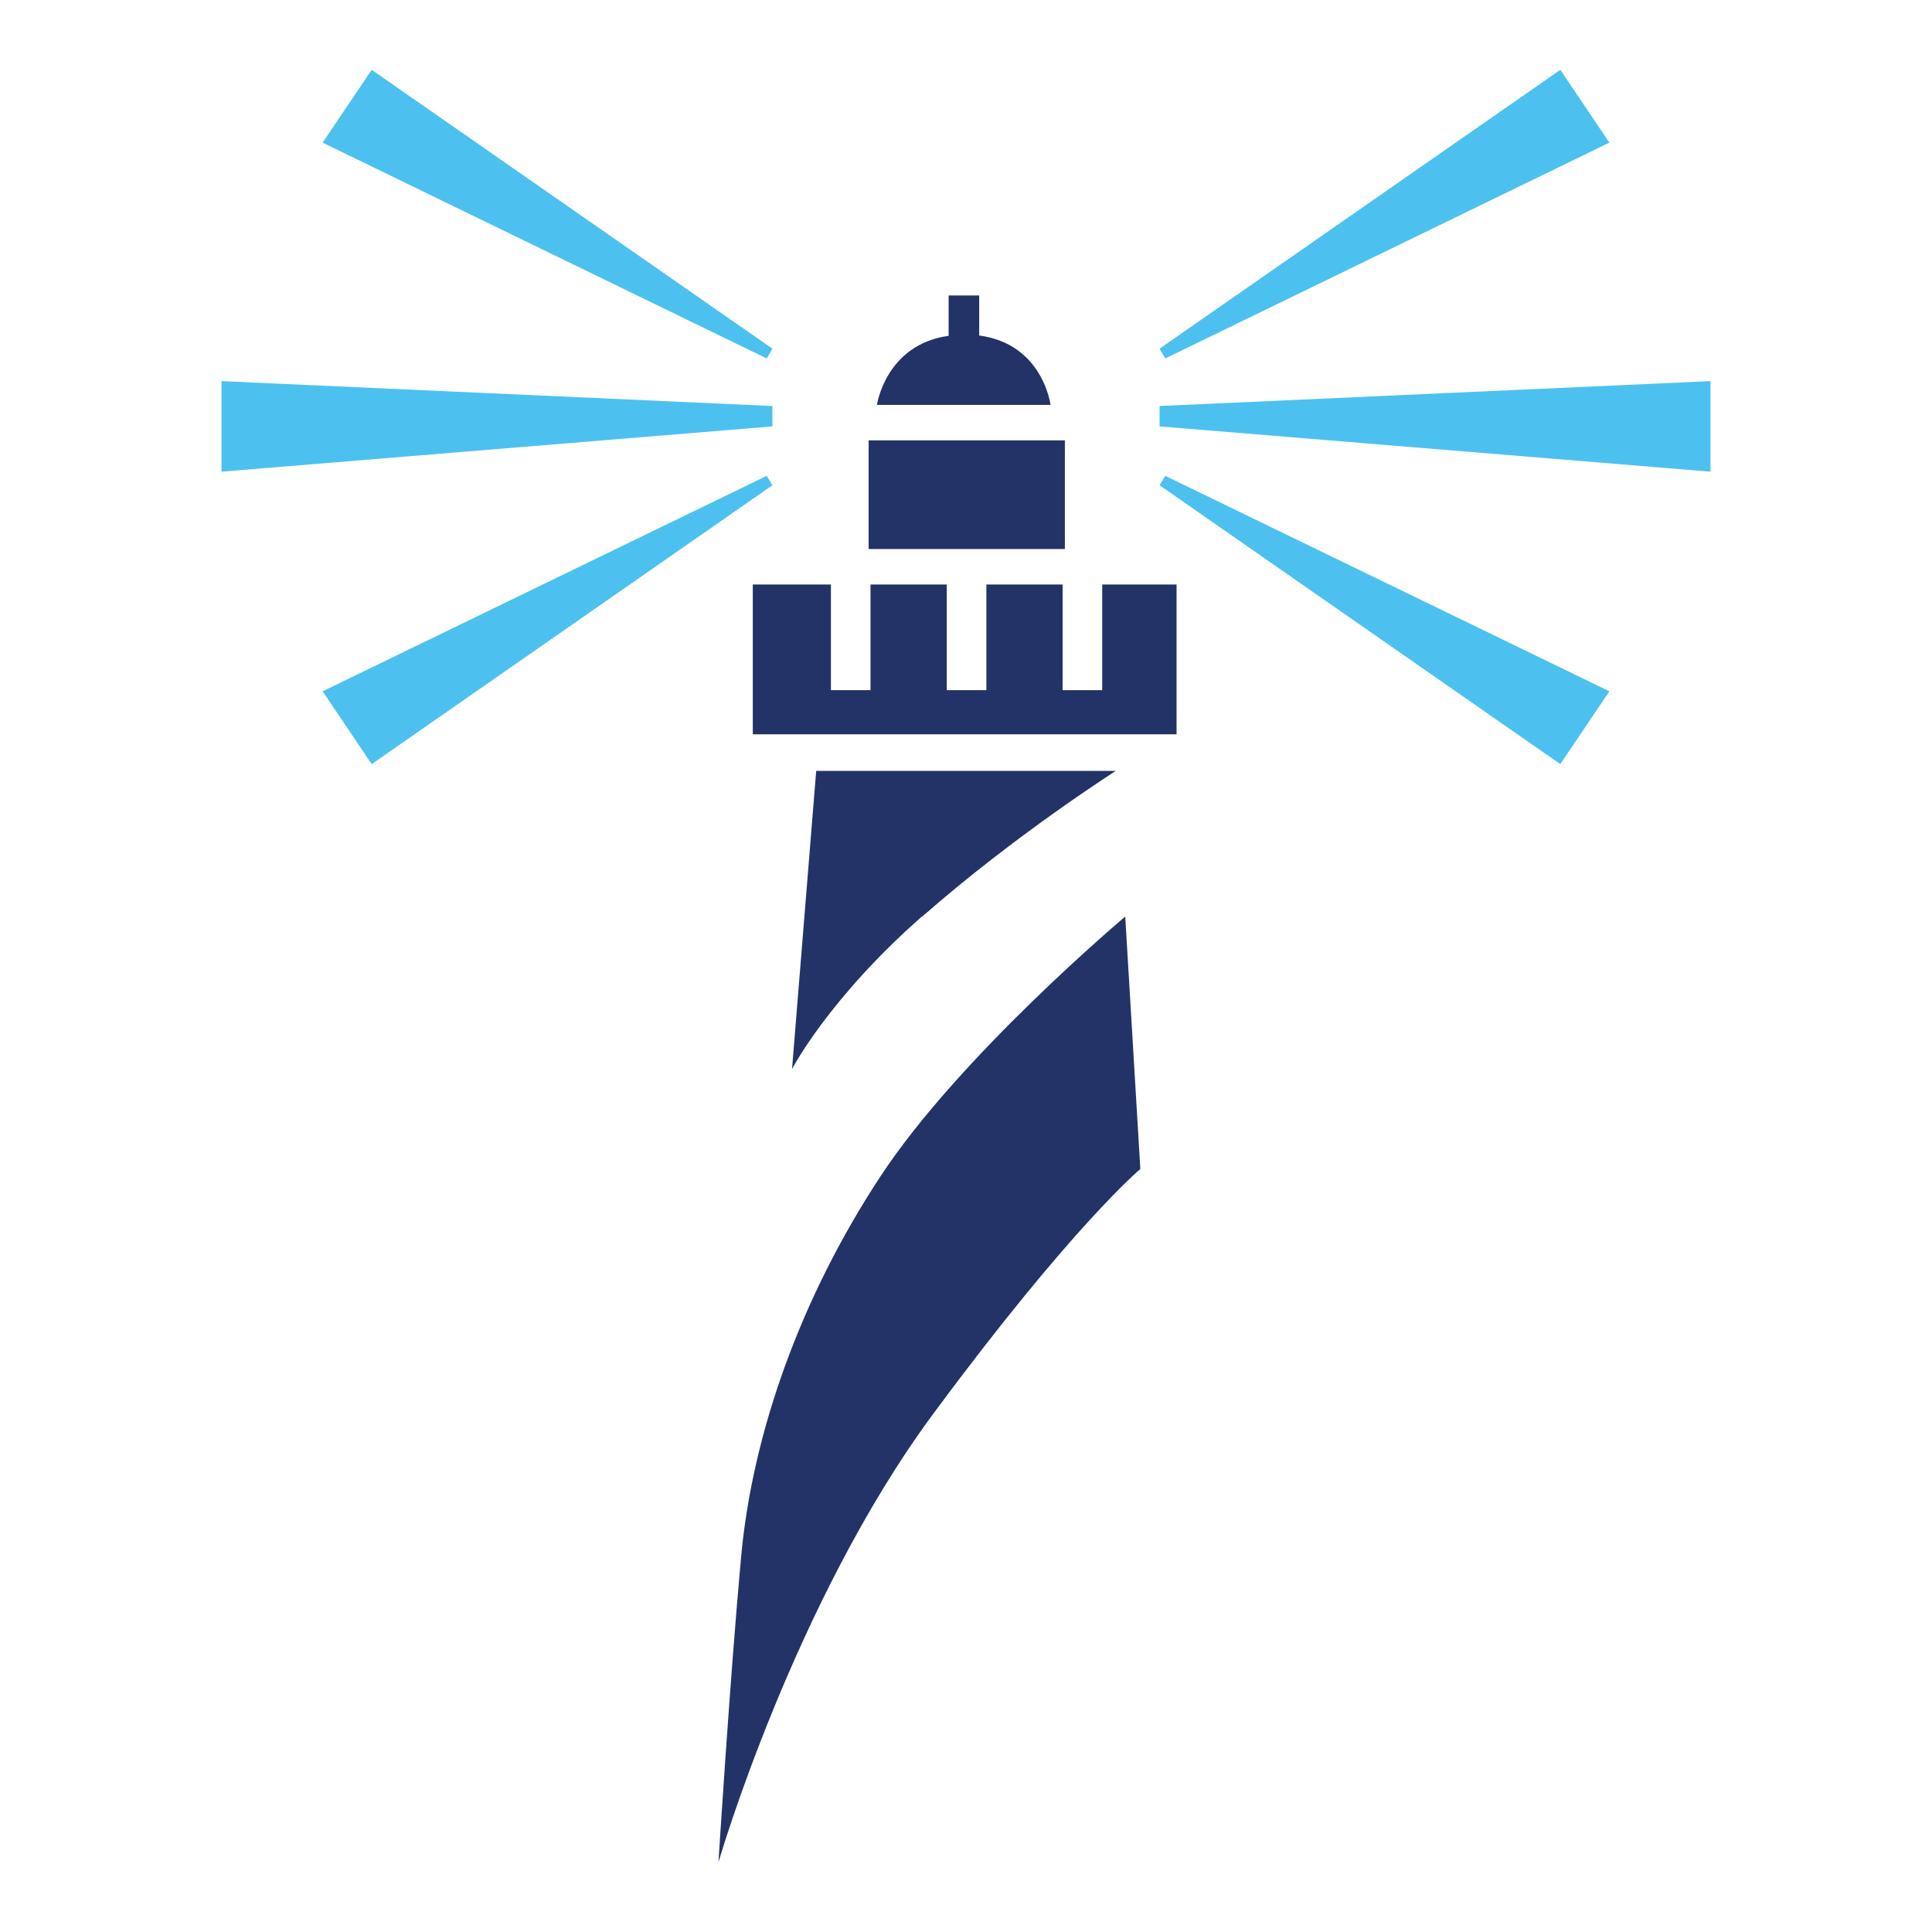 <svg xmlns="http://www.w3.org/2000/svg" id="Livello_1" viewBox="0 0 512 512"><defs><style>      .st0 {        fill: #4cc1f0;      }      .st1 {        fill: #233368;      }    </style></defs><path class="st1" d="M233.3,311.8c-21,31.9-33.9,67.9-36.9,100.8-3,32.9-6,80.9-6,80.9,0,0,20-68.9,56.9-118.8,36.9-49.9,54.9-64.9,54.9-64.9l-4-66.9s-43.9,36.9-64.9,68.9Z"></path><path class="st1" d="M244.4,242.9c24.7-21.7,51.3-38.6,51.3-38.6h-79.4l-6.4,79s9.7-18.7,34.4-40.4Z"></path><rect class="st1" x="230.2" y="116.7" width="52" height="28.8"></rect><path class="st1" d="M259.5,89v-10.7h-8.1v10.7c-16.7,2.3-19,18.3-19,18.3h46s-2-16.2-19-18.4Z"></path><polygon class="st0" points="453.3 101 307.3 107.6 307.3 113 453.3 125 453.3 101"></polygon><polygon class="st0" points="426.5 183.2 308.8 126.1 307.3 128.6 413.5 202.5 426.5 183.2"></polygon><polygon class="st0" points="426.5 37.8 413.5 18.5 307.3 92.4 308.8 95 426.5 37.8"></polygon><polygon class="st0" points="204.7 107.6 58.7 101 58.7 125 204.7 113 204.7 107.6"></polygon><polygon class="st0" points="203.2 126.1 85.5 183.2 98.5 202.5 204.7 128.6 203.2 126.1"></polygon><polygon class="st0" points="204.7 92.4 98.5 18.5 85.5 37.8 203.2 95 204.7 92.4"></polygon><polygon class="st1" points="292.1 182.9 281.6 182.9 281.6 154.9 261.4 154.9 261.4 182.9 250.9 182.9 250.9 154.9 230.7 154.9 230.7 182.9 220.2 182.9 220.2 154.9 199.5 154.9 199.5 194.6 311.8 194.6 311.8 154.9 292.1 154.9 292.1 182.9"></polygon></svg>